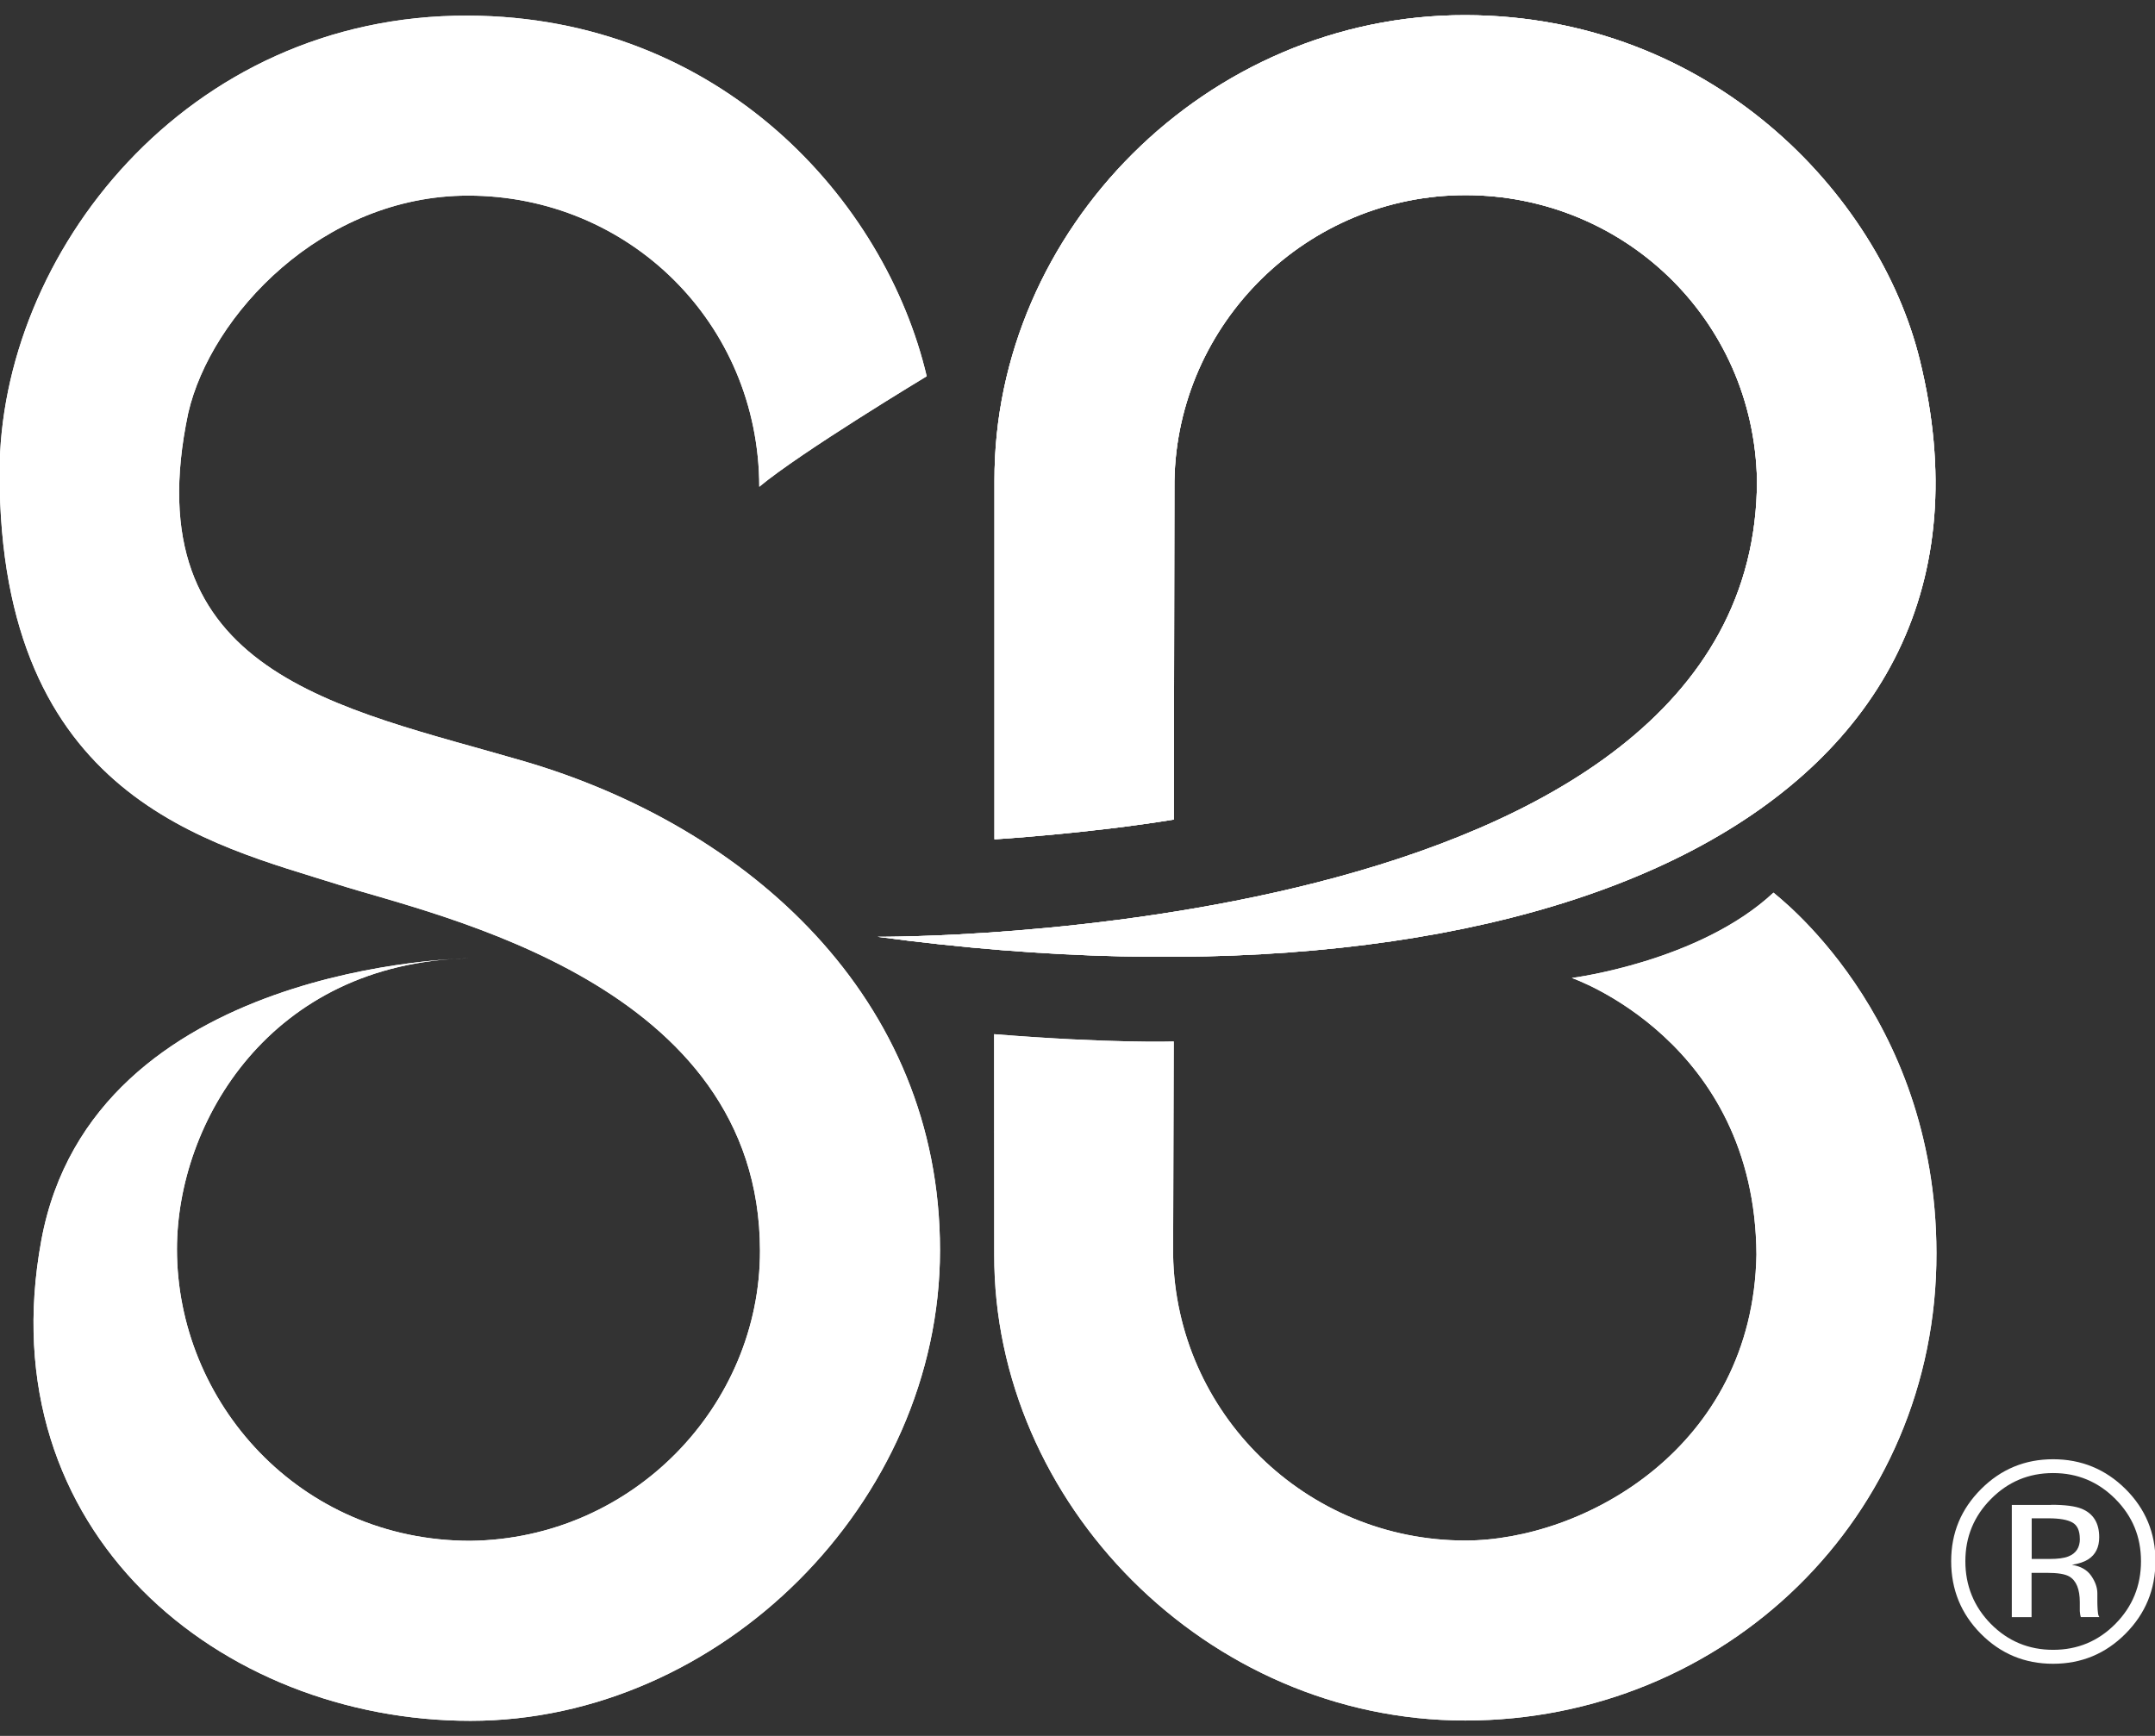 <?xml version="1.0" encoding="UTF-8"?>
<svg xmlns="http://www.w3.org/2000/svg" xmlns:xlink="http://www.w3.org/1999/xlink" id="Layer_1" data-name="Layer 1" viewBox="0 0 360 290">
  <rect x="0" y="0" width="360" height="290" fill="#333333" stroke="none"/>
  <defs>
    <style>
      .cls-1 {
        clip-rule: evenodd;
      }

      .cls-1, .cls-2, .cls-3 {
        fill: #fff;
      }

      .cls-4 {
        clip-path: url(#clippath);
      }

      .cls-5 {
        clip-path: url(#clippath-1);
      }

      .cls-6 {
        clip-path: url(#clippath-3);
      }

      .cls-7 {
        clip-path: url(#clippath-2);
      }

      .cls-3 {
        fill-rule: evenodd;
      }
    </style>
    <clipPath id="clippath">
      <path class="cls-1" d="M78.2,2.61C30.96,2.44-.07,42.59-.07,79.02c0,54.34,35.17,61.98,56.64,68.78,16.66,5.27,70.36,16.49,70.39,61.16,.02,25.79-21.17,48.11-48.37,48.45-28.58,0-49.03-23.18-49.03-48.72,0-21.28,15.64-47.81,48.64-48.59,0,0-62.75,.72-71.3,47.12-9,48.78,30.05,80.26,71.69,80.26s78.44-36.39,78.44-78.63-32.17-70.75-69.5-81.68c-30.75-9-65.3-14.45-56.09-58.15,3.76-16.36,22.38-36.34,46.76-36.34,26.76,0,48.59,21.23,48.64,48.64,6.88-5.75,27.97-18.46,27.97-18.46C147.91,33.51,120.38,2.76,78.2,2.61"></path>
    </clipPath>
    <clipPath id="clippath-1">
      <path class="cls-1" d="M296.27,149.12c-12.38,11.56-33.69,14.26-33.69,14.26,0,0,30.62,10.5,30.84,46.22-.59,32.35-28.97,47.76-48.64,47.76-26.59,0-48.34-21.26-48.81-47.74l.11-35.63s-10.33,.36-30.01-1.22l.02,36.79c-.13,41.5,35.48,77.87,78.69,77.87s78.8-33.9,78.71-78.12c-.07-40.16-27.23-60.05-27.23-60.19"></path>
    </clipPath>
    <clipPath id="clippath-2">
      <path class="cls-1" d="M146.6,156.5s146.91,1.18,146.91-76.28c-.54-26.92-22.33-47.62-48.7-47.62s-48.15,21.28-48.62,47.76l-.1,56.56c-14.43,2.35-29.96,3.3-29.96,3.3v-59.86c-.14-41.93,35.47-77.92,78.68-77.83,40.9,.08,69.09,29.81,75.91,57.64,18.28,74.59-61.24,111.48-174.12,96.33"></path>
    </clipPath>
    <clipPath id="clippath-3">
      <rect class="cls-2" x="146.6" y="2.53" width="176.74" height="157.32"></rect>
    </clipPath>
  </defs>
  <g>
    <path class="cls-3" d="M78.2,2.61C30.96,2.44-.07,42.59-.07,79.02c0,54.34,35.17,61.98,56.64,68.78,16.66,5.27,70.36,16.49,70.39,61.16,.02,25.79-21.17,48.11-48.37,48.45-28.58,0-49.03-23.18-49.03-48.72,0-21.28,15.64-47.81,48.64-48.59,0,0-62.75,.72-71.3,47.12-9,48.78,30.05,80.26,71.69,80.26s78.44-36.39,78.44-78.63-32.17-70.75-69.5-81.68c-30.75-9-65.3-14.45-56.09-58.15,3.76-16.36,22.38-36.34,46.76-36.34,26.76,0,48.59,21.23,48.64,48.64,6.88-5.75,27.97-18.46,27.97-18.46C147.91,33.51,120.38,2.76,78.2,2.61"></path>
    <g class="cls-4">
      <rect class="cls-2" x="-4.72" y="-.09" width="164.37" height="290.18"></rect>
    </g>
  </g>
  <g>
    <path class="cls-3" d="M296.27,149.12c-12.38,11.56-33.69,14.26-33.69,14.26,0,0,30.62,10.5,30.84,46.22-.59,32.35-28.97,47.76-48.64,47.76-26.59,0-48.34-21.26-48.81-47.74l.11-35.63s-10.33,.36-30.01-1.22l.02,36.79c-.13,41.5,35.48,77.87,78.69,77.87s78.8-33.9,78.71-78.12c-.07-40.16-27.23-60.05-27.23-60.19"></path>
    <g class="cls-5">
      <rect class="cls-2" x="163.34" y="146.5" width="162.86" height="143.55"></rect>
    </g>
  </g>
  <g>
    <path class="cls-3" d="M146.6,156.5s146.91,1.18,146.91-76.28c-.54-26.92-22.33-47.62-48.7-47.62s-48.15,21.28-48.62,47.76l-.1,56.56c-14.43,2.35-29.96,3.3-29.96,3.3v-59.86c-.14-41.93,35.47-77.92,78.68-77.83,40.9,.08,69.09,29.81,75.91,57.64,18.28,74.59-61.24,111.48-174.12,96.33"></path>
    <g class="cls-7">
      <g>
        <rect class="cls-2" x="146.6" y="2.53" width="176.74" height="157.32"></rect>
        <g class="cls-6">
          <rect class="cls-2" x="143.98" y="-.09" width="181.98" height="162.56"></rect>
        </g>
      </g>
    </g>
  </g>
  <path class="cls-2" d="M342.65,251.39c2.33,0,4.03,.22,5.12,.67,1.94,.81,2.91,2.39,2.91,4.75,0,1.67-.61,2.91-1.84,3.7-.65,.42-1.56,.72-2.72,.91,1.47,.23,2.55,.85,3.23,1.84,.68,.99,1.02,1.96,1.02,2.91v1.37c0,.43,.02,.9,.05,1.4,.03,.5,.09,.82,.16,.98l.12,.23h-3.09c-.02-.06-.03-.12-.05-.19-.02-.06-.03-.13-.05-.21l-.07-.6v-1.49c0-2.17-.59-3.61-1.77-4.3-.7-.4-1.92-.6-3.68-.6h-2.61v7.4h-3.3v-18.75h6.56Zm4.79,5.7c0-1.36-.41-2.28-1.24-2.74-.83-.47-2.16-.7-3.99-.7h-2.81v6.79h2.98c1.4,0,2.44-.14,3.14-.42,1.29-.51,1.93-1.49,1.93-2.93Zm12.63,3.72c0,4.73-1.67,8.77-5,12.12s-7.37,5.02-12.1,5.02-8.75-1.67-12.07-5.02c-3.3-3.33-4.95-7.37-4.95-12.12s1.67-8.72,5-12.05c3.32-3.32,7.33-4.98,12.03-4.98s8.76,1.66,12.1,4.98c3.33,3.32,5,7.33,5,12.05Zm-17.1-14.72c-4.05,0-7.51,1.44-10.37,4.33-2.85,2.87-4.28,6.33-4.28,10.4s1.42,7.58,4.26,10.47c2.85,2.88,6.32,4.33,10.4,4.33s7.54-1.44,10.4-4.33c2.85-2.88,4.28-6.37,4.28-10.47s-1.43-7.53-4.28-10.4c-2.87-2.88-6.33-4.33-10.4-4.33Z"></path>
</svg>
